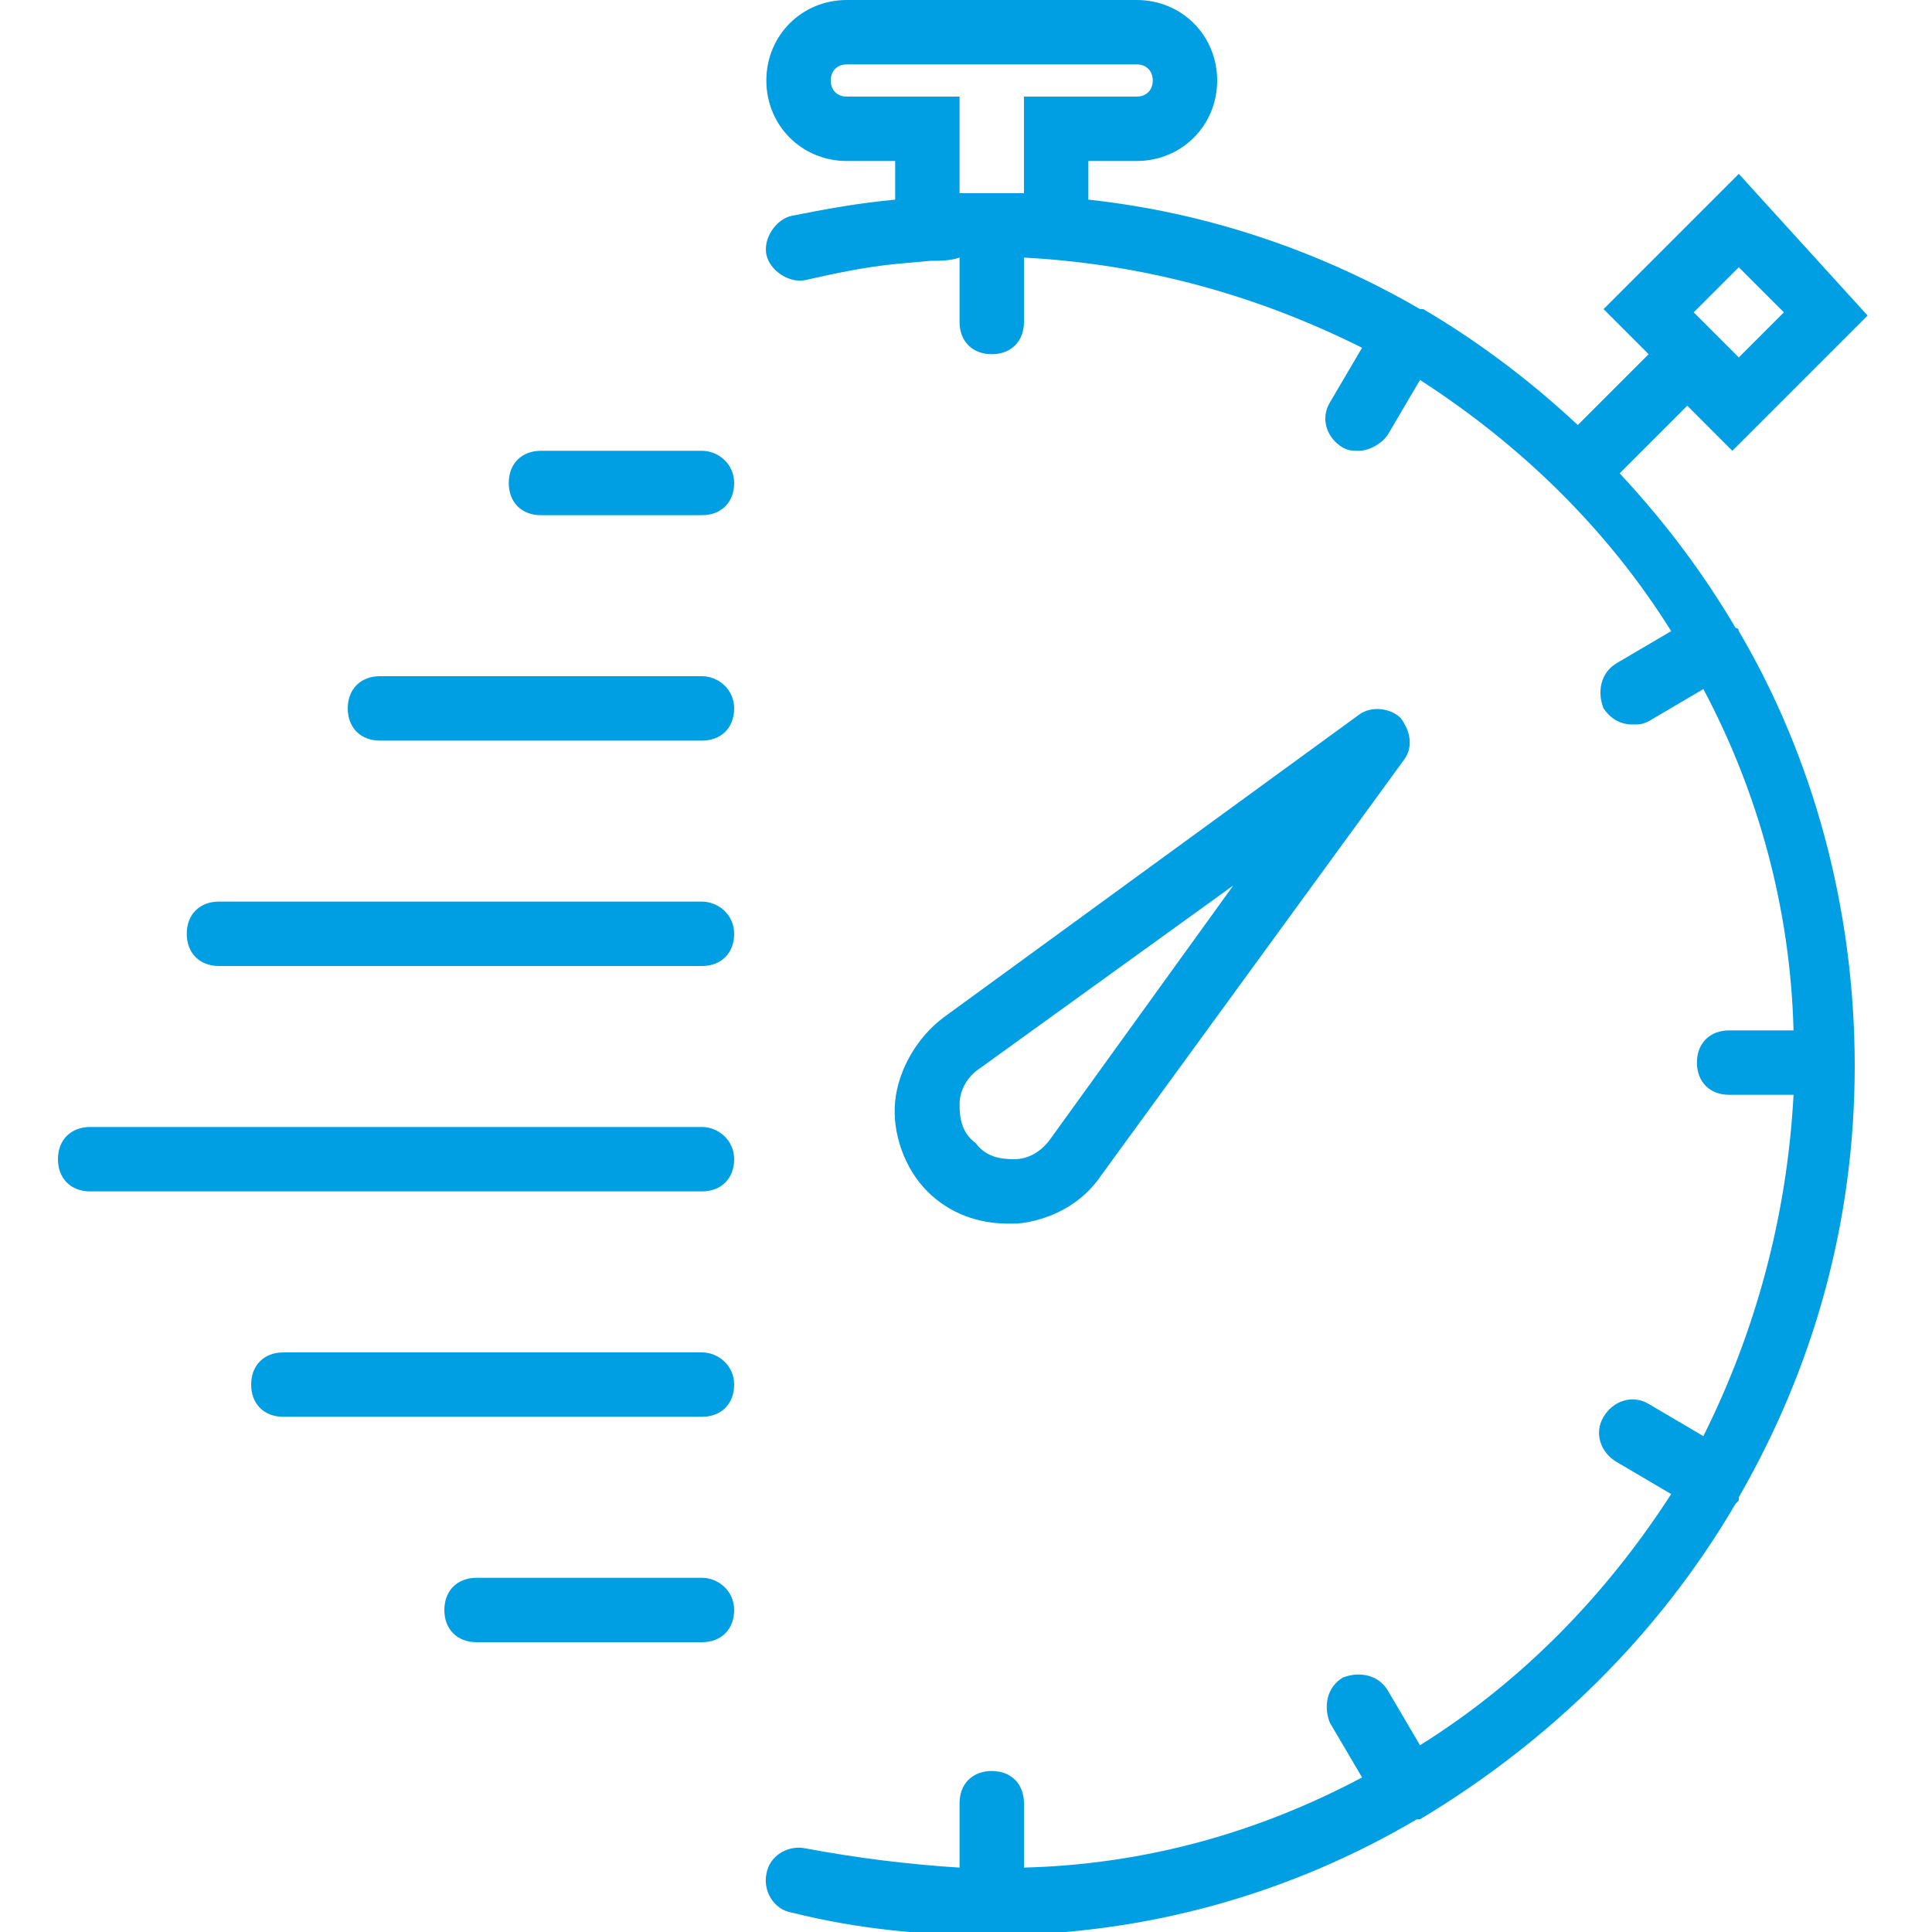 <?xml version="1.0" encoding="utf-8"?>
<!-- Generator: Adobe Illustrator 19.2.0, SVG Export Plug-In . SVG Version: 6.00 Build 0)  -->
<svg version="1.1" id="Capa_1" xmlns="http://www.w3.org/2000/svg" xmlns:xlink="http://www.w3.org/1999/xlink" x="0px" y="0px"
	 viewBox="0 0 60 60" style="enable-background:new 0 0 60 60;" xml:space="preserve">
<style type="text/css">
	.st0{fill:#009FE3;}
</style>
<path class="st0" d="M31.6,38c1-0.1,2-0.6,2.6-1.5l9.4-12.9c0.3-0.4,0.2-0.9-0.1-1.3c-0.3-0.3-0.9-0.4-1.3-0.1l-12.9,9.4
	c-0.8,0.6-1.4,1.6-1.5,2.6s0.3,2.1,1,2.8s1.6,1,2.5,1C31.4,38,31.5,38,31.6,38z M29.8,34.3c0-0.5,0.3-0.9,0.6-1.1l7.9-5.7l-5.7,7.9
	c-0.3,0.4-0.7,0.6-1.1,0.6c-0.5,0-0.9-0.1-1.2-0.5C29.9,35.2,29.8,34.8,29.8,34.3z"/>
<path class="st0" d="M54,19.6C54,19.5,54,19.5,54,19.6c0-0.1-0.1-0.1-0.1-0.1c-1-1.7-2.2-3.3-3.6-4.8l2.1-2.1l1.4,1.4L58,9.8l-4-4.4
	l-4.2,4.2l1.4,1.4L49,13.2c-1.5-1.4-3.1-2.6-4.8-3.6l0,0c0,0,0,0-0.1,0c-3.1-1.8-6.6-3-10.3-3.4V5h1.5c1.4,0,2.5-1.1,2.5-2.5
	S36.7,0,35.3,0h-9c-1.4,0-2.5,1.1-2.5,2.5S24.9,5,26.3,5h1.5v1.2c-1.1,0.1-2.2,0.3-3.2,0.5c-0.5,0.1-0.9,0.7-0.8,1.2
	s0.7,0.9,1.2,0.8c0.9-0.2,1.8-0.4,2.8-0.5l1.1-0.1c0.3,0,0.6,0,0.9-0.1v2c0,0.6,0.4,1,1,1s1-0.4,1-1V8c3.8,0.2,7.3,1.2,10.5,2.8
	l-1,1.7c-0.3,0.5-0.1,1.1,0.4,1.4C41.9,14,42,14,42.2,14c0.3,0,0.7-0.2,0.9-0.5l1-1.7c3.1,2,5.8,4.6,7.8,7.8l-1.7,1
	c-0.5,0.3-0.6,0.9-0.4,1.4c0.2,0.3,0.5,0.5,0.9,0.5c0.2,0,0.3,0,0.5-0.1l1.7-1c1.7,3.2,2.7,6.8,2.8,10.6h-2c-0.6,0-1,0.4-1,1
	s0.4,1,1,1h2c-0.2,3.8-1.2,7.4-2.8,10.6l-1.7-1c-0.5-0.3-1.1-0.1-1.4,0.4c-0.3,0.5-0.1,1.1,0.4,1.4l1.7,1c-2,3.1-4.6,5.8-7.8,7.8
	l-1-1.7c-0.3-0.5-0.9-0.6-1.4-0.4c-0.5,0.3-0.6,0.9-0.4,1.4l1,1.7c-3.2,1.7-6.7,2.7-10.5,2.8v-2c0-0.6-0.4-1-1-1s-1,0.4-1,1v2
	c-1.6-0.1-3.2-0.3-4.8-0.6c-0.5-0.1-1.1,0.2-1.2,0.8c-0.1,0.5,0.2,1.1,0.8,1.2c2,0.5,4,0.7,6.1,0.7h0.1l0,0l0,0
	c4.8,0,9.3-1.3,13.2-3.6h0.1l0,0c4-2.4,7.4-5.7,9.8-9.8c0,0,0,0,0.1-0.1c0,0,0,0,0-0.1c2.3-4,3.6-8.5,3.6-13.4S56.3,23.5,54,19.6z
	 M54,8.3l1.4,1.4L54,11.1l-1.4-1.4L54,8.3z M29.8,6V3h-3.5c-0.3,0-0.5-0.2-0.5-0.5S26,2,26.3,2h9c0.3,0,0.5,0.2,0.5,0.5
	S35.6,3,35.3,3h-3.5v3c-0.3,0-0.7,0-1,0h-0.1c0,0,0,0-0.1,0c-0.2,0-0.3,0-0.5,0C30,6,29.9,6,29.8,6z"/>
<path class="st0" d="M21.8,14h-5c-0.6,0-1,0.4-1,1s0.4,1,1,1h5c0.6,0,1-0.4,1-1S22.3,14,21.8,14z"/>
<path class="st0" d="M21.8,21h-10c-0.6,0-1,0.4-1,1s0.4,1,1,1h10c0.6,0,1-0.4,1-1S22.3,21,21.8,21z"/>
<path class="st0" d="M21.8,28h-15c-0.6,0-1,0.4-1,1s0.4,1,1,1h15c0.6,0,1-0.4,1-1S22.3,28,21.8,28z"/>
<path class="st0" d="M21.8,35h-19c-0.6,0-1,0.4-1,1s0.4,1,1,1h19c0.6,0,1-0.4,1-1S22.3,35,21.8,35z"/>
<path class="st0" d="M21.8,42h-13c-0.6,0-1,0.4-1,1s0.4,1,1,1h13c0.6,0,1-0.4,1-1S22.3,42,21.8,42z"/>
<path class="st0" d="M21.8,49h-7c-0.6,0-1,0.4-1,1s0.4,1,1,1h7c0.6,0,1-0.4,1-1S22.3,49,21.8,49z"/>
</svg>
